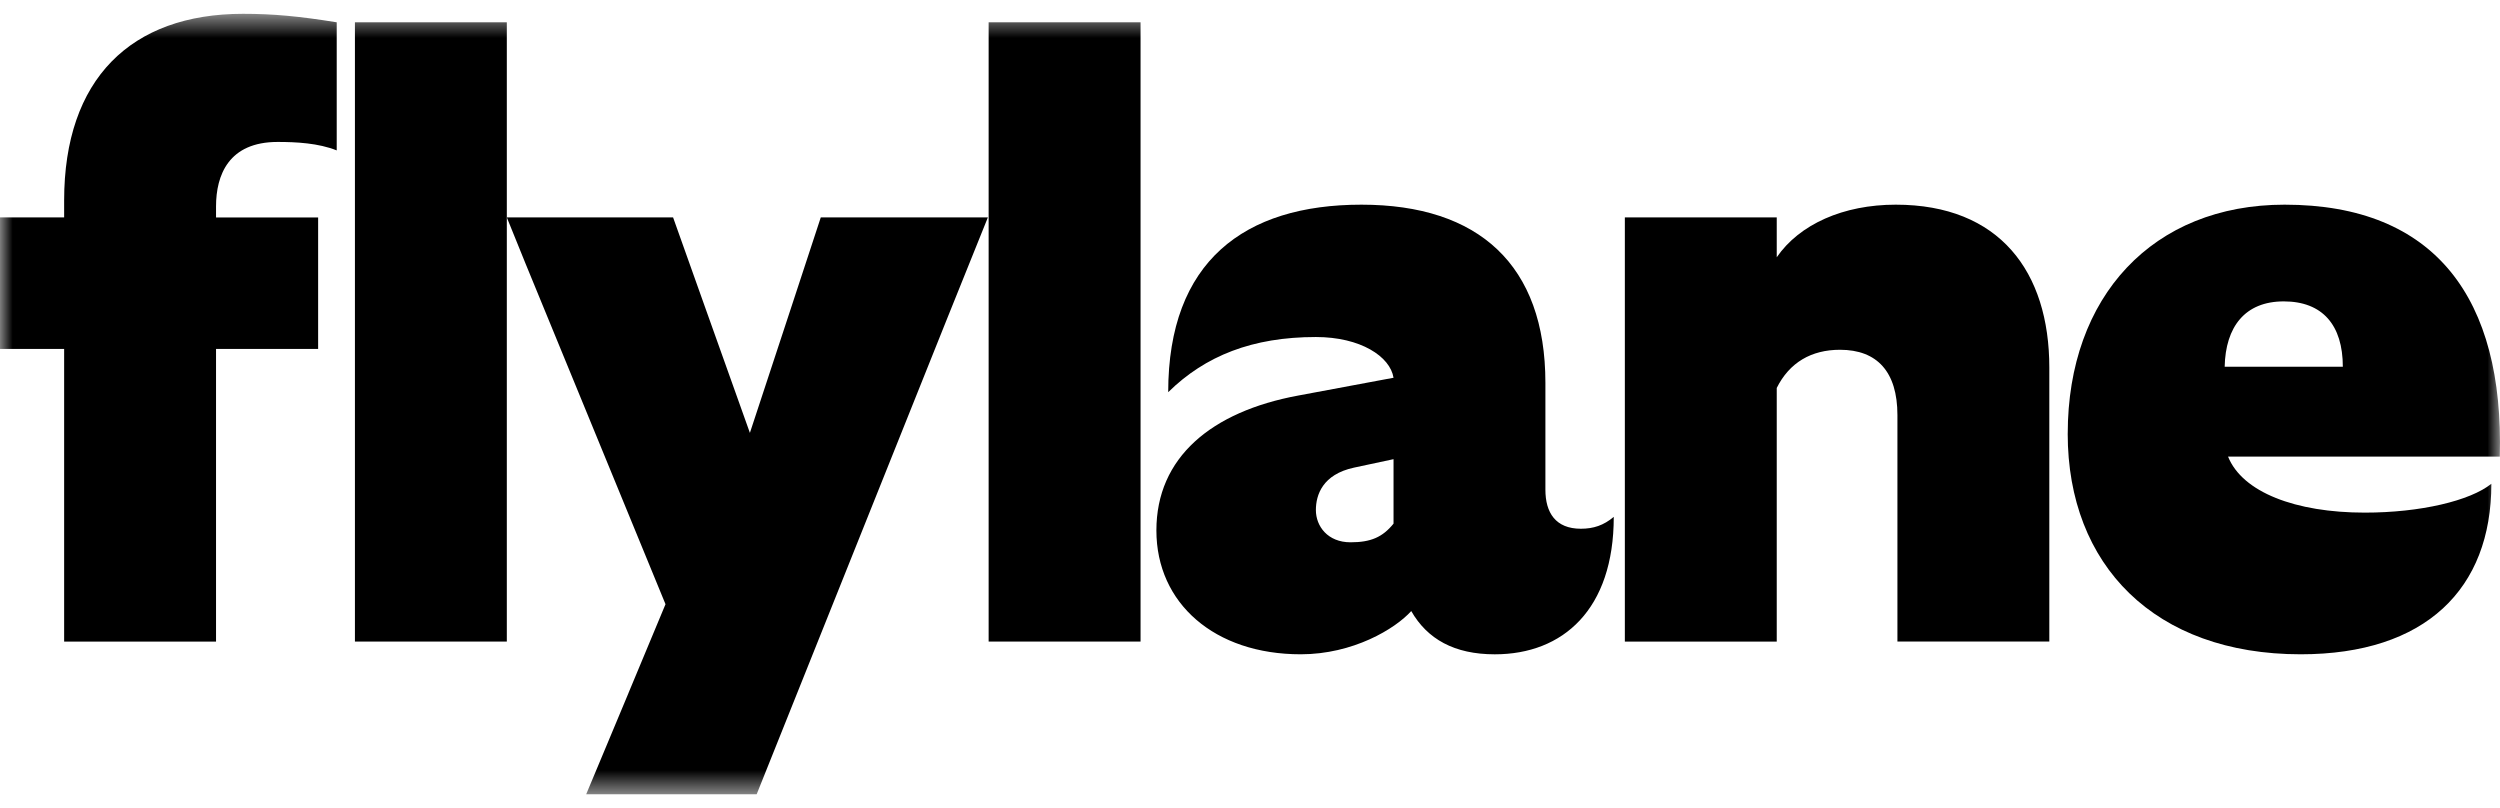 <svg width="99" height="32" viewBox="0 0 99 32" fill="none" xmlns="http://www.w3.org/2000/svg">
<g clip-path="url(#clip0_12111_15869)">
<mask id="mask0_12111_15869" style="mask-type:luminance" maskUnits="userSpaceOnUse" x="0" y="0" width="99" height="32">
<path d="M99 0.547H0V31.453H99V0.547Z" fill="white"/>
</mask>
<g mask="url(#mask0_12111_15869)">
<path d="M0 8.609H2.54V7.937C2.54 3.133 5.18 0.547 9.625 0.547C10.827 0.547 11.844 0.643 13.334 0.883V5.956C12.609 5.666 11.729 5.621 10.994 5.621C9.056 5.621 8.555 6.931 8.555 8.174V8.611H12.598V13.818H8.555V25.408H2.54V13.818H0V8.611V8.609Z" fill="black"/>
<path d="M14.055 22.819V0.883H20.07V25.406H14.055V22.819Z" fill="black"/>
<path d="M24.883 27.455L26.354 23.927L21.675 12.54C21.073 11.084 20.538 9.774 20.07 8.609H26.654L27.958 12.271L29.696 17.142L31.3 12.271L32.503 8.609H39.12L37.483 12.674L29.964 31.453H23.213L24.884 27.456L24.883 27.455Z" fill="black"/>
<path d="M39.15 22.819V0.883H45.166V25.406H39.15V22.819Z" fill="black"/>
<path d="M55.886 24.197C55.251 24.902 53.581 25.91 51.508 25.91C48.099 25.91 45.793 23.894 45.793 21.005C45.793 18.117 47.966 16.302 51.408 15.664L55.184 14.959C55.05 14.119 53.88 13.346 52.109 13.346C49.603 13.346 47.731 14.085 46.261 15.53C46.261 10.357 49.268 8.105 53.913 8.105C58.558 8.105 61.198 10.49 61.198 15.161V19.393C61.198 20.3 61.6 20.938 62.602 20.938C63.103 20.938 63.504 20.804 63.905 20.468C63.905 24.13 61.9 25.911 59.193 25.911C57.589 25.911 56.52 25.306 55.885 24.198L55.886 24.197ZM53.48 21.475C54.282 21.475 54.749 21.274 55.184 20.736V18.183L53.614 18.519C52.377 18.788 52.109 19.595 52.109 20.199C52.109 20.838 52.577 21.475 53.48 21.475Z" fill="black"/>
<path d="M75.138 22.82V16.438C75.138 14.725 74.336 13.851 72.865 13.851C71.729 13.851 70.861 14.355 70.359 15.363V25.407H64.344V8.61H70.359V10.188C71.261 8.878 72.999 8.105 75.071 8.105C79.182 8.105 81.153 10.759 81.153 14.555V25.405H75.138V22.819V22.82Z" fill="black"/>
<path d="M81.882 17.176C81.882 11.733 85.257 8.105 90.471 8.105C96.453 8.105 99.16 11.835 98.992 18.082H88.231C88.799 19.493 90.904 20.3 93.645 20.3C95.851 20.3 97.823 19.83 98.658 19.157C98.658 23.323 96.051 25.91 91.105 25.91C85.323 25.91 81.881 22.382 81.881 17.175L81.882 17.176ZM92.776 14.522C92.776 12.876 91.974 11.935 90.437 11.935C88.899 11.935 88.131 12.943 88.097 14.522H92.776Z" fill="black"/>
</g>
</g>
<defs>
<clipPath id="clip0_12111_15869">
<rect width="99" height="32" fill="white"/>
</clipPath>
</defs>
</svg>
